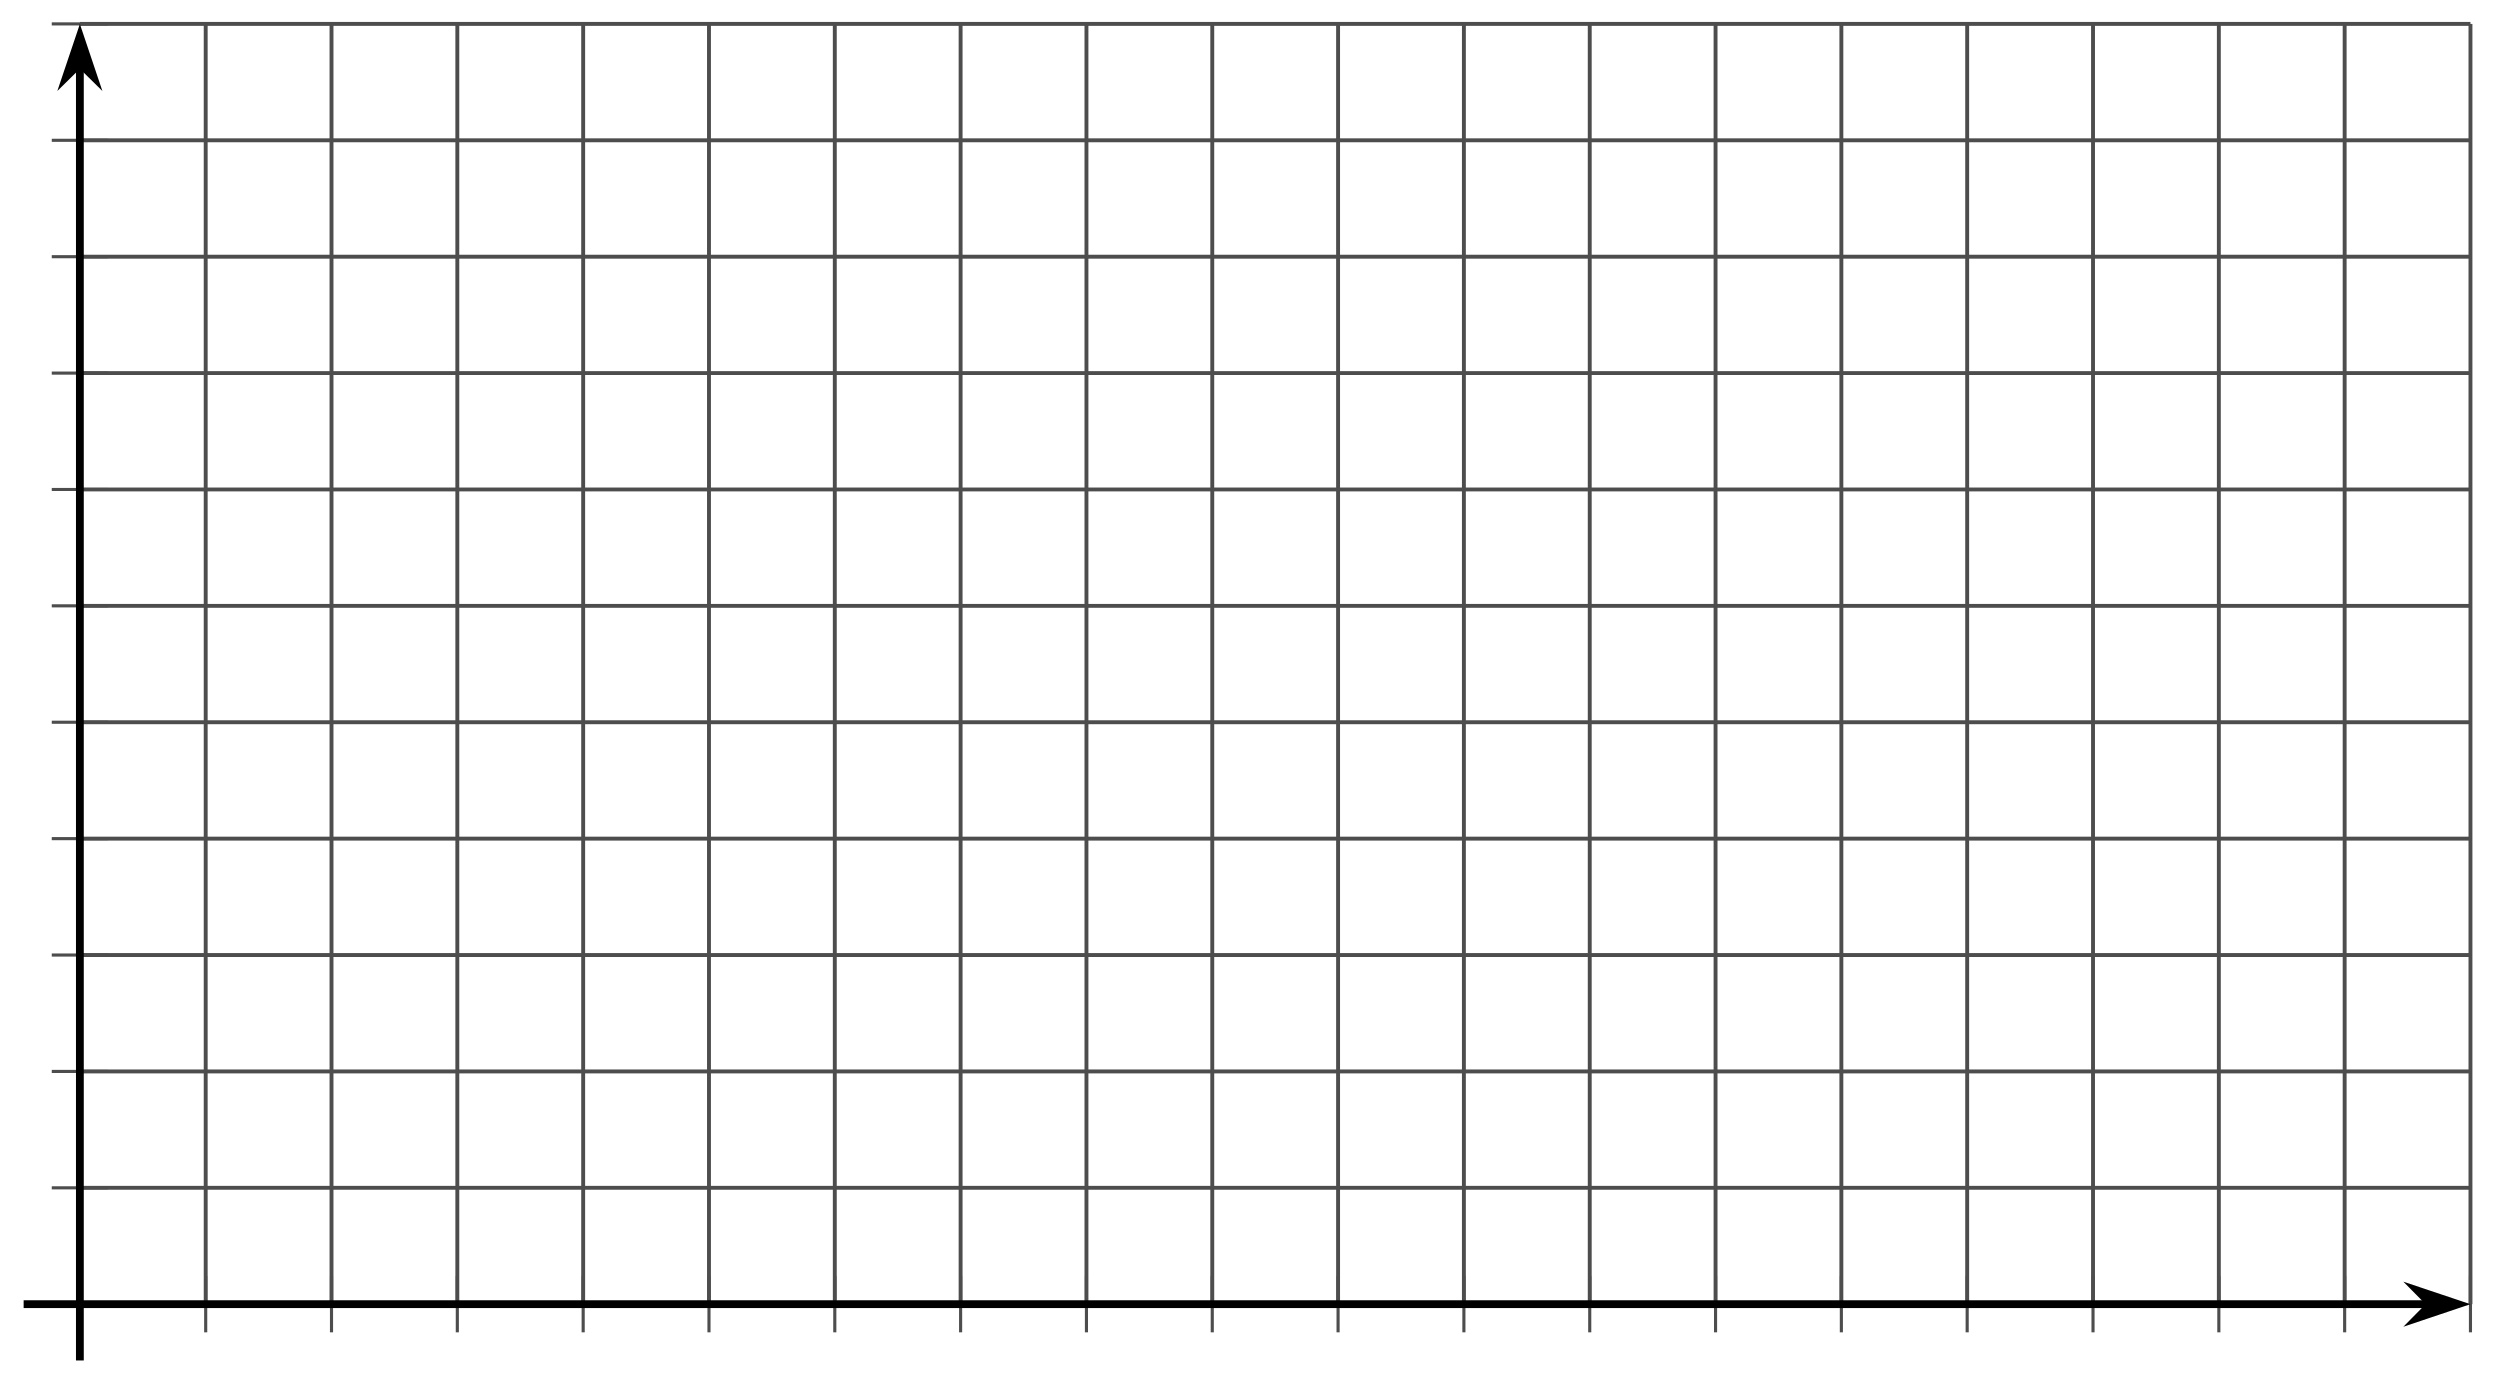 <?xml version='1.0' encoding='UTF-8'?>
<!-- This file was generated by dvisvgm 2.1.3 -->
<svg height='177.262pt' version='1.1' viewBox='-72 -72 320.181 177.262' width='320.181pt' xmlns='http://www.w3.org/2000/svg' xmlns:xlink='http://www.w3.org/1999/xlink'>
<defs/>
<g id='page1'>
<path d='M-45.656 95.031V-68.938M-29.543 95.031V-68.938M-13.43 95.031V-68.938M2.688 95.031V-68.938M18.801 95.031V-68.938M34.914 95.031V-68.938M51.027 95.031V-68.938M67.144 95.031V-68.938M83.258 95.031V-68.938M99.371 95.031V-68.938M115.484 95.031V-68.938M131.601 95.031V-68.938M147.715 95.031V-68.938M163.828 95.031V-68.938M179.941 95.031V-68.938M196.058 95.031V-68.938M212.172 95.031V-68.938M228.285 95.031V-68.938M244.398 95.031V-68.938' fill='none' stroke='#4d4d4d' stroke-linejoin='bevel' stroke-miterlimit='10.037' stroke-width='0.5'/>
<path d='M-61.77 80.125H244.398M-61.77 65.219H244.398M-61.77 50.312H244.398M-61.77 35.406H244.398M-61.77 20.5H244.398M-61.77 5.594H244.398M-61.77 -9.313H244.398M-61.77 -24.219H244.398M-61.77 -39.125H244.398M-61.77 -54.031H244.398M-61.77 -68.938H244.398' fill='none' stroke='#4d4d4d' stroke-linejoin='bevel' stroke-miterlimit='10.037' stroke-width='0.5'/>
<path d='M-45.656 98.633V91.434M-29.543 98.633V91.434M-13.43 98.633V91.434M2.688 98.633V91.434M18.801 98.633V91.434M34.914 98.633V91.434M51.027 98.633V91.434M67.144 98.633V91.434M83.258 98.633V91.434M99.371 98.633V91.434M115.484 98.633V91.434M131.601 98.633V91.434M147.715 98.633V91.434M163.828 98.633V91.434M179.941 98.633V91.434M196.058 98.633V91.434M212.172 98.633V91.434M228.285 98.633V91.434M244.398 98.633V91.434' fill='none' stroke='#4d4d4d' stroke-linejoin='bevel' stroke-miterlimit='10.037' stroke-width='0.4'/>
<path d='M-65.371 80.125H-58.172M-65.371 65.219H-58.172M-65.371 50.312H-58.172M-65.371 35.406H-58.172M-65.371 20.5H-58.172M-65.371 5.594H-58.172M-65.371 -9.313H-58.172M-65.371 -24.219H-58.172M-65.371 -39.125H-58.172M-65.371 -54.031H-58.172M-65.371 -68.938H-58.172' fill='none' stroke='#4d4d4d' stroke-linejoin='bevel' stroke-miterlimit='10.037' stroke-width='0.4'/>
<path d='M-61.77 95.031H239.105' fill='none' stroke='#000000' stroke-linejoin='bevel' stroke-miterlimit='10.037' stroke-width='1'/>
<path d='M242.824 95.031L237.633 93.289L239.356 95.031L237.633 96.777Z'/>
<path d='M242.824 95.031L237.633 93.289L239.356 95.031L237.633 96.777Z' fill='none' stroke='#000000' stroke-miterlimit='10.037' stroke-width='1'/>
<path d='M-61.77 95.031V-63.645' fill='none' stroke='#000000' stroke-linejoin='bevel' stroke-miterlimit='10.037' stroke-width='1'/>
<path d='M-61.77 -67.359L-63.516 -62.172L-61.77 -63.891L-60.027 -62.172Z'/>
<path d='M-61.77 -67.359L-63.516 -62.172L-61.77 -63.891L-60.027 -62.172Z' fill='none' stroke='#000000' stroke-miterlimit='10.037' stroke-width='1'/>
<path d='M-61.77 102.234V95.031' fill='none' stroke='#000000' stroke-linejoin='bevel' stroke-miterlimit='10.037' stroke-width='1'/>
<path d='M-68.973 95.031H-61.77' fill='none' stroke='#000000' stroke-linejoin='bevel' stroke-miterlimit='10.037' stroke-width='1'/>
</g>
</svg>